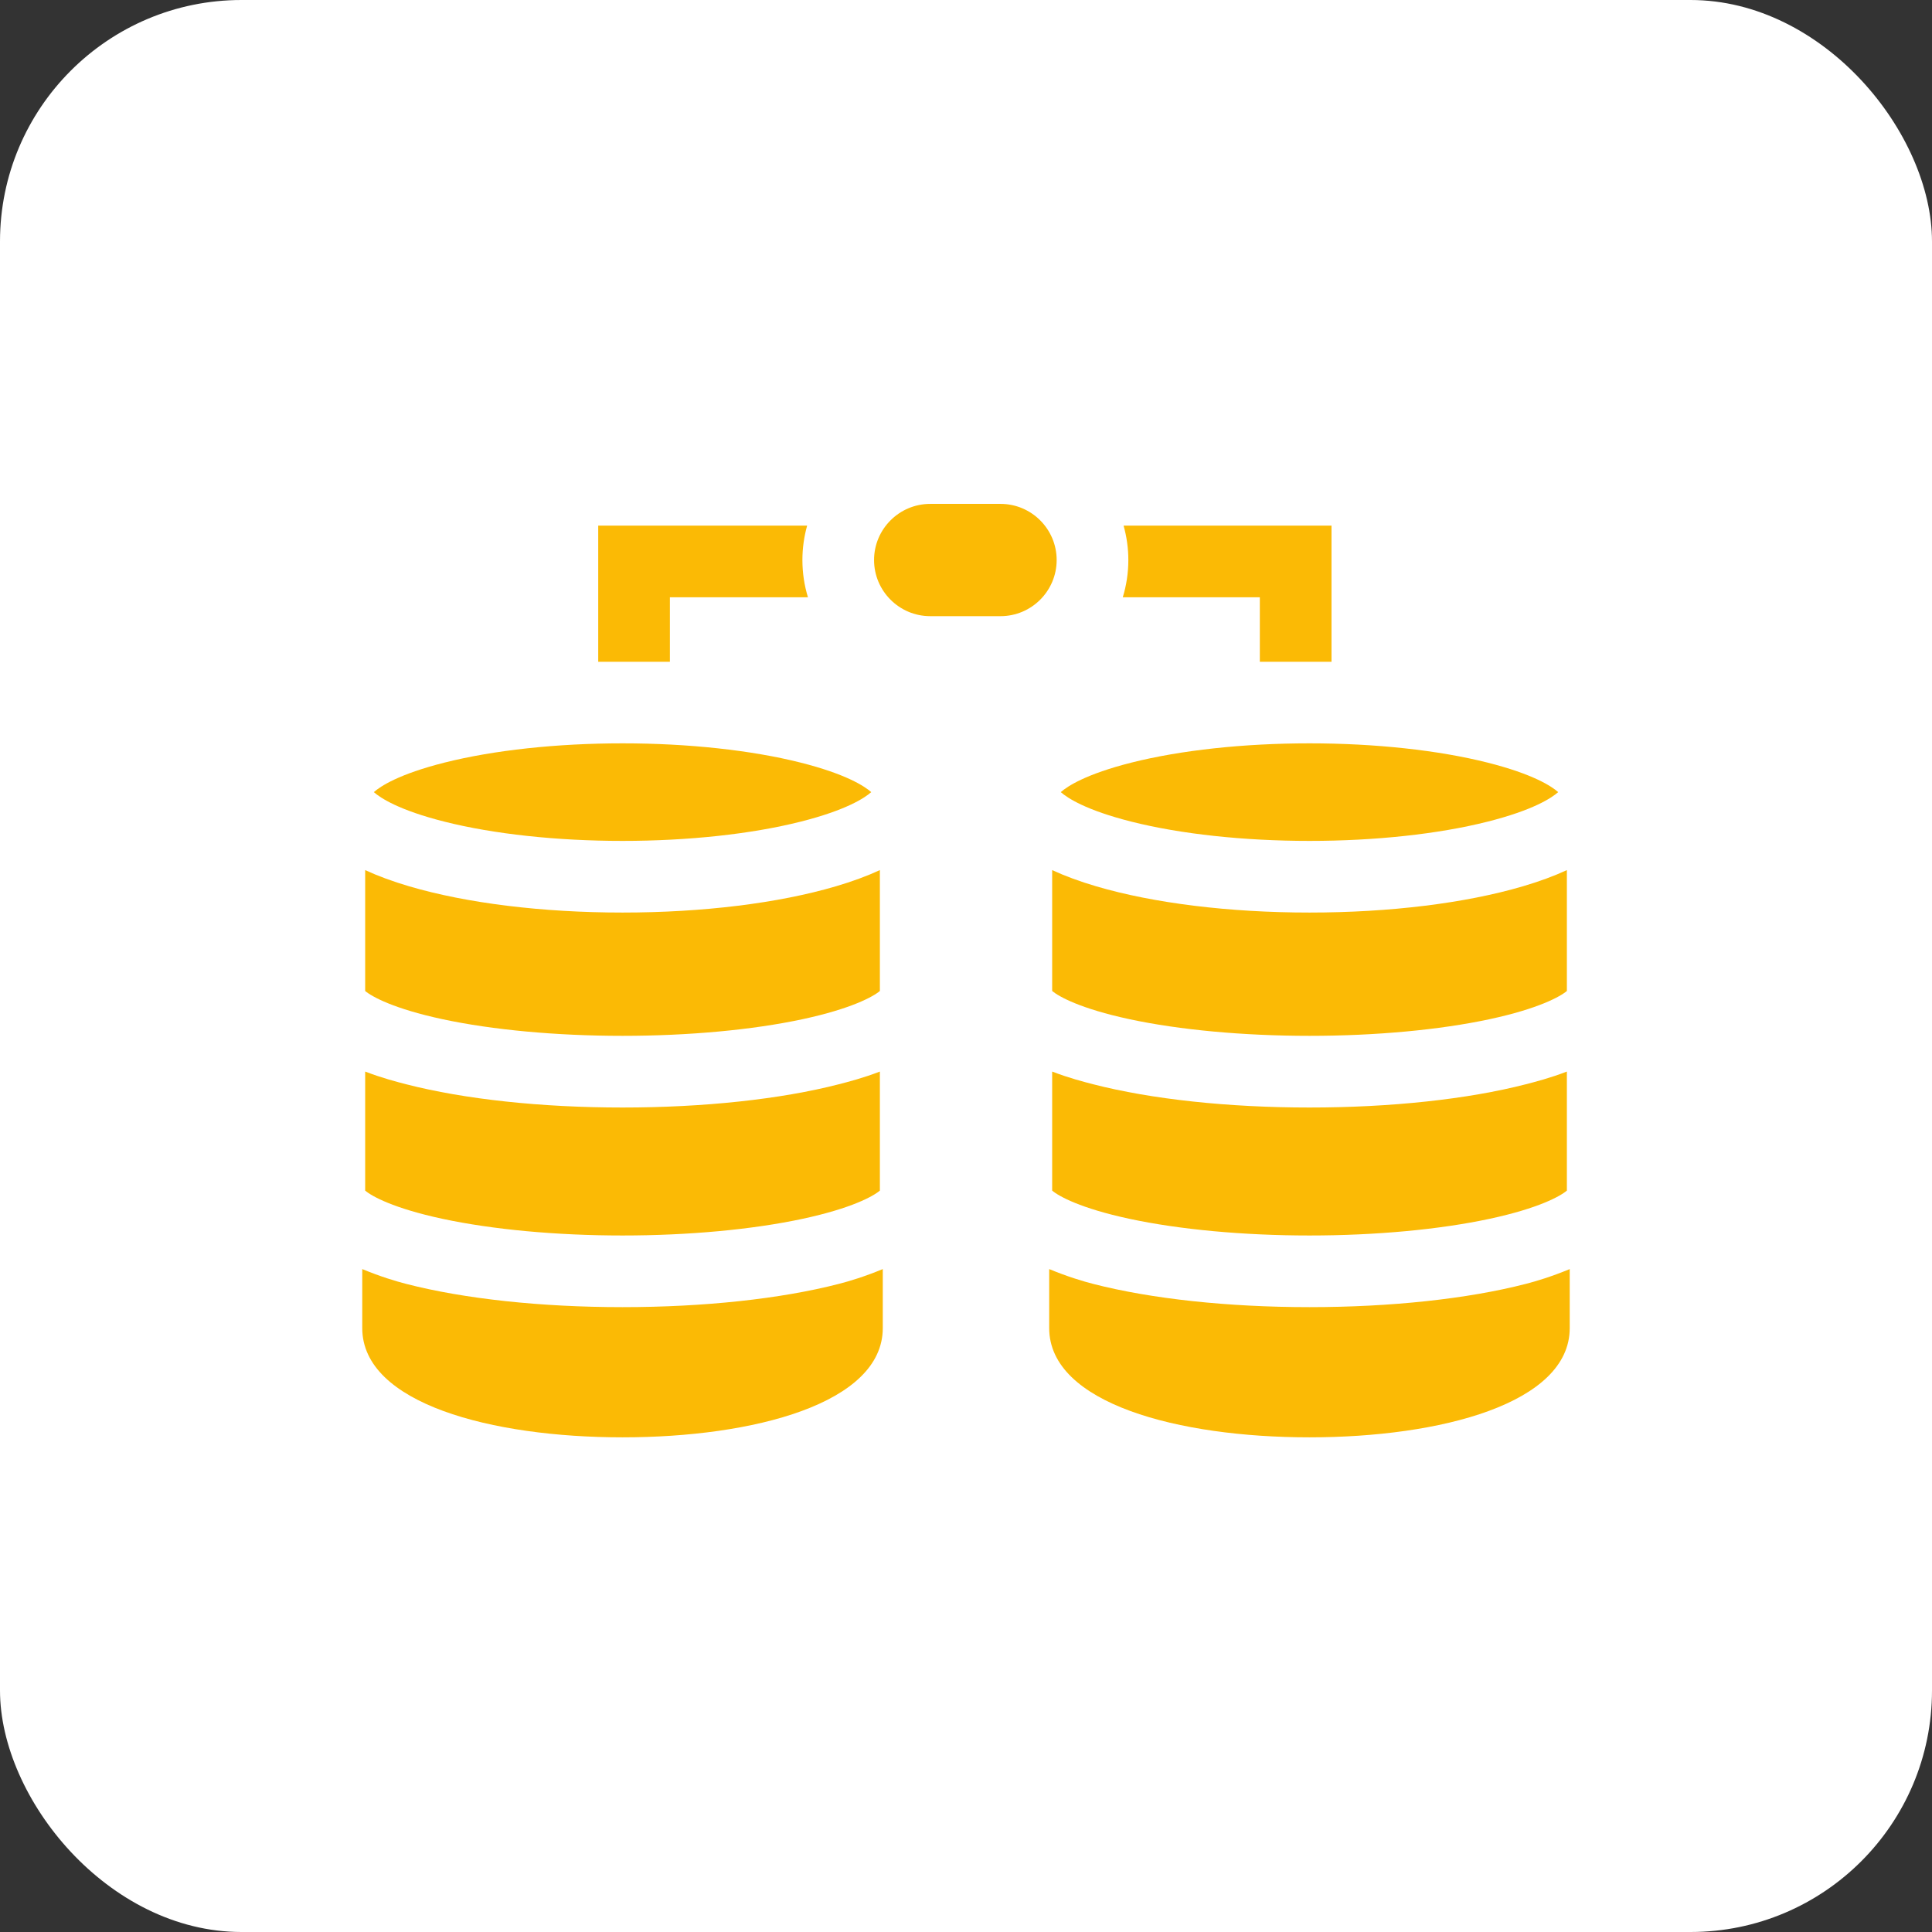 <svg xmlns="http://www.w3.org/2000/svg" width="80" height="80" viewBox="0 0 80 80" fill="none"><rect x="0" y="0" width="80" height="80" fill="#333333" stroke="none"/><rect width="80" height="80" rx="10" fill="white"></rect><path d="M46.492 24.731H52.167V27.402H55.135V21.764H46.525C46.652 22.218 46.722 22.695 46.722 23.189C46.722 23.726 46.641 24.243 46.492 24.731Z" fill="#FBBA05"></path><path d="M27.739 24.731H33.455C33.306 24.243 33.226 23.726 33.226 23.189C33.226 22.695 33.295 22.218 33.422 21.764H24.771V27.402H27.739V24.731Z" fill="#FBBA05"></path><path d="M38.518 25.514H41.43C42.711 25.514 43.754 24.471 43.754 23.189C43.754 21.908 42.711 20.865 41.43 20.865H38.518C37.236 20.865 36.193 21.908 36.193 23.189C36.193 24.471 37.236 25.514 38.518 25.514Z" fill="#FBBA05"></path><path d="M34.608 36.701C32.229 37.401 29.093 37.787 25.777 37.787C22.462 37.787 19.326 37.401 16.947 36.701C16.261 36.499 15.653 36.275 15.121 36.029V41.034C15.395 41.267 16.295 41.767 18.319 42.202C20.394 42.647 23.043 42.892 25.777 42.892C28.512 42.892 31.161 42.647 33.236 42.202C35.259 41.767 36.16 41.267 36.434 41.034V36.029C35.902 36.275 35.294 36.499 34.608 36.701Z" fill="#FBBA05"></path><path d="M34.731 44.898C32.321 45.518 29.141 45.86 25.777 45.86C22.413 45.86 19.233 45.518 16.823 44.898C16.442 44.8 15.805 44.635 15.121 44.371V49.3C15.395 49.534 16.295 50.034 18.319 50.468C20.394 50.913 23.043 51.159 25.777 51.159C28.512 51.159 31.16 50.913 33.236 50.468C35.259 50.034 36.16 49.534 36.434 49.3V44.371C35.75 44.635 35.112 44.8 34.731 44.898Z" fill="#FBBA05"></path><path d="M34.731 53.164C32.321 53.785 29.141 54.126 25.777 54.126C22.413 54.126 19.233 53.785 16.823 53.164C16.401 53.056 15.764 52.866 15 52.55V54.993C15 58.118 20.363 59.517 25.777 59.517C31.191 59.517 36.554 58.118 36.554 54.993V52.55C35.79 52.866 35.153 53.056 34.731 53.164Z" fill="#FBBA05"></path><path d="M18.404 31.578C16.517 32.054 15.756 32.556 15.479 32.8C15.757 33.044 16.517 33.547 18.404 34.023C20.44 34.537 23.059 34.82 25.778 34.82C28.497 34.82 31.115 34.537 33.152 34.023C35.038 33.547 35.799 33.044 36.077 32.8C35.799 32.556 35.038 32.054 33.152 31.578C31.115 31.064 28.496 30.78 25.778 30.78C23.059 30.78 20.44 31.064 18.404 31.578Z" fill="#FBBA05"></path><path d="M63.055 36.701C60.676 37.401 57.54 37.787 54.224 37.787C50.909 37.787 47.773 37.401 45.394 36.701C44.708 36.499 44.1 36.275 43.568 36.029V41.034C43.843 41.267 44.742 41.767 46.766 42.202C48.841 42.647 51.49 42.892 54.224 42.892C56.959 42.892 59.608 42.647 61.683 42.202C63.707 41.767 64.606 41.267 64.881 41.034V36.029C64.349 36.275 63.741 36.499 63.055 36.701Z" fill="#FBBA05"></path><path d="M63.179 44.898C60.768 45.518 57.588 45.86 54.224 45.86C50.861 45.86 47.681 45.518 45.27 44.898C44.89 44.8 44.252 44.635 43.568 44.371V49.3C43.843 49.534 44.742 50.034 46.766 50.468C48.841 50.913 51.49 51.159 54.224 51.159C56.959 51.159 59.608 50.913 61.683 50.468C63.707 50.034 64.606 49.534 64.881 49.3V44.371C64.197 44.635 63.559 44.8 63.179 44.898Z" fill="#FBBA05"></path><path d="M63.176 53.164C60.766 53.785 57.586 54.126 54.222 54.126C50.859 54.126 47.679 53.785 45.268 53.164C44.847 53.056 44.21 52.866 43.445 52.55V54.993C43.445 58.118 48.809 59.517 54.222 59.517C59.636 59.517 64.999 58.118 64.999 54.993V52.55C64.235 52.866 63.598 53.056 63.176 53.164Z" fill="#FBBA05"></path><path d="M46.849 31.578C44.963 32.054 44.202 32.556 43.924 32.8C44.202 33.044 44.963 33.547 46.849 34.023C48.885 34.537 51.504 34.82 54.223 34.82C56.942 34.82 59.561 34.537 61.597 34.023C63.484 33.547 64.244 33.044 64.522 32.8C64.244 32.556 63.484 32.054 61.597 31.578C59.561 31.064 56.942 30.78 54.223 30.78C51.504 30.78 48.885 31.064 46.849 31.578Z" fill="#FBBA05"></path></svg>